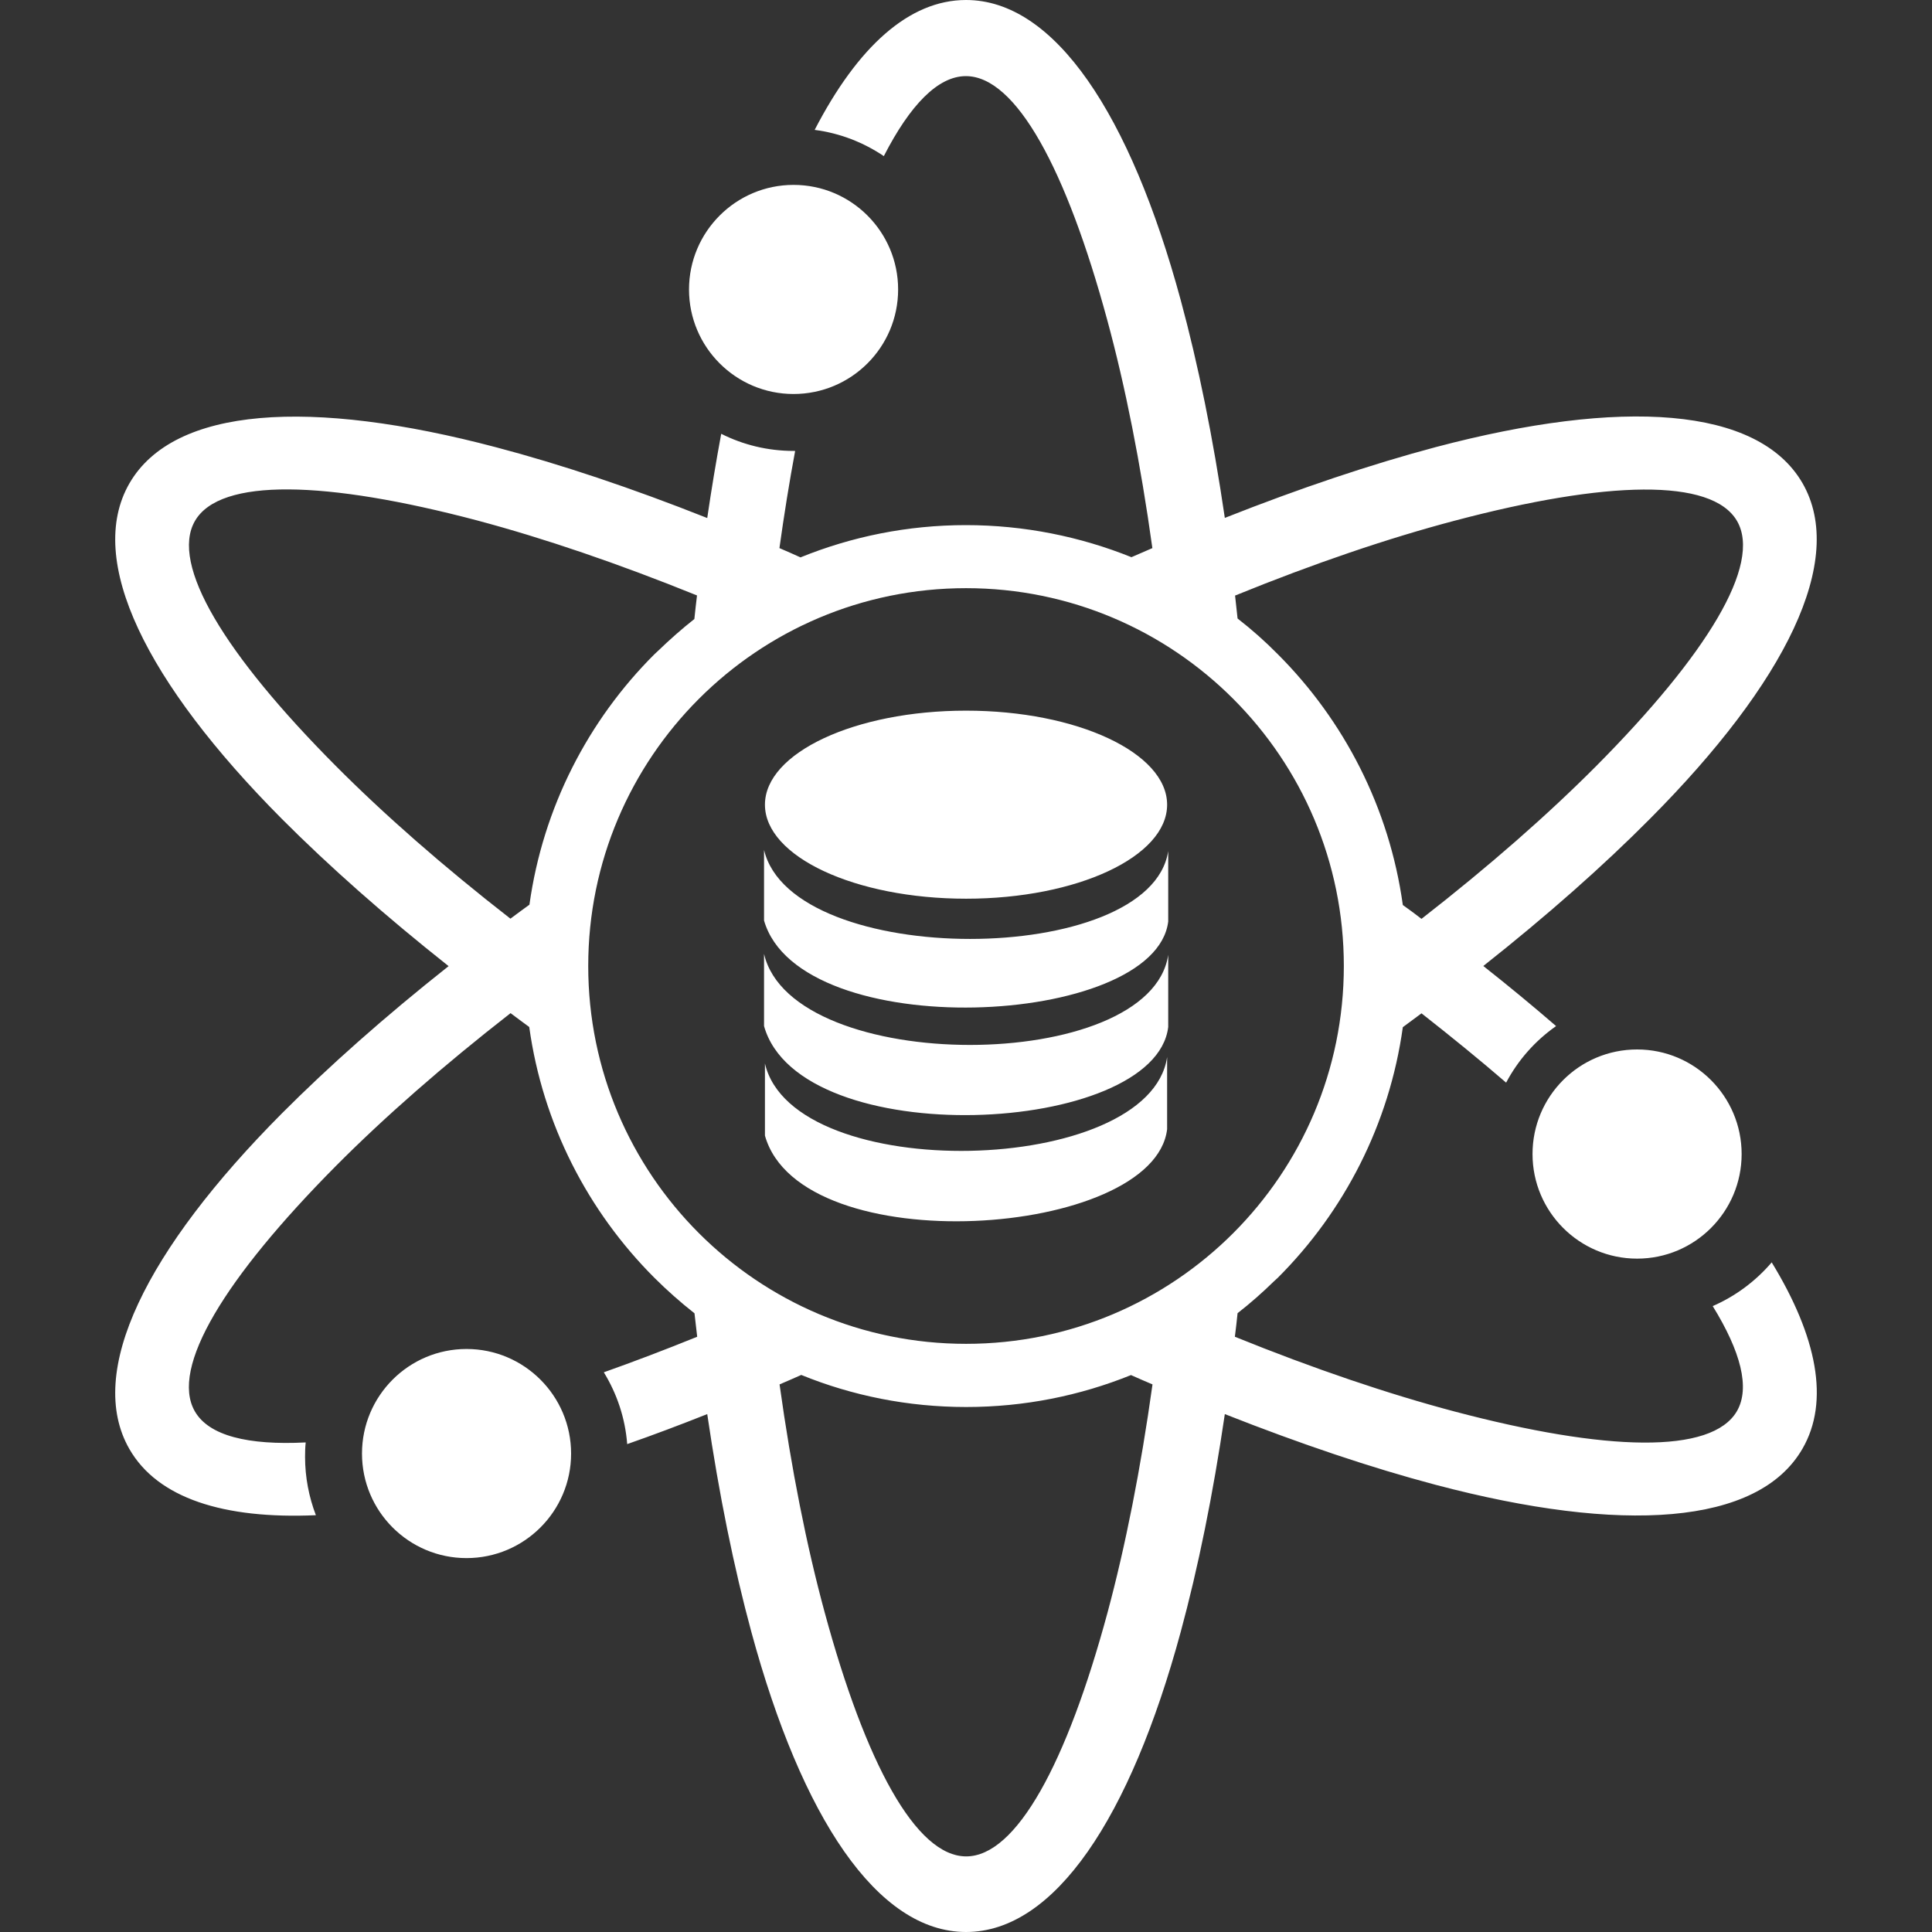 <svg width="30" height="30" viewBox="0 0 30 30" fill="none" xmlns="http://www.w3.org/2000/svg">
<rect x="0" y="0" width="30" height="30" fill="#333333" stroke="none"/>
<path fill-rule="evenodd" clip-rule="evenodd" d="M15.001 0C16.38 0 17.552 1.78 18.333 4.656C18.604 5.654 18.836 6.794 19.019 8.042C20.191 7.578 21.295 7.209 22.293 6.943C25.172 6.182 27.298 6.309 27.989 7.502C28.677 8.696 27.723 10.601 25.623 12.712C24.896 13.445 24.024 14.216 23.033 15C23.428 15.312 23.807 15.625 24.163 15.933C23.839 16.16 23.573 16.46 23.387 16.811C22.977 16.457 22.537 16.099 22.073 15.735C21.978 15.806 21.881 15.877 21.783 15.95C21.573 17.461 20.87 18.814 19.842 19.841L19.783 19.895C19.603 20.071 19.415 20.237 19.217 20.391C19.205 20.513 19.19 20.635 19.175 20.757C20.404 21.255 21.556 21.645 22.591 21.919C24.937 22.539 26.58 22.585 26.971 21.912C27.178 21.553 27.032 20.989 26.595 20.281C26.949 20.127 27.262 19.893 27.511 19.602C28.216 20.757 28.414 21.76 27.989 22.495C27.3 23.691 25.177 23.818 22.296 23.057C21.297 22.793 20.194 22.422 19.019 21.958C18.836 23.206 18.604 24.346 18.333 25.344C17.552 28.22 16.38 30 15.001 30C13.621 30 12.449 28.22 11.668 25.344C11.397 24.346 11.165 23.206 10.982 21.958C10.557 22.127 10.142 22.283 9.739 22.424C9.708 22.017 9.578 21.638 9.376 21.309C9.844 21.143 10.328 20.959 10.826 20.757C10.811 20.637 10.799 20.515 10.784 20.393C10.567 20.222 10.36 20.039 10.164 19.844L10.159 19.839C9.132 18.811 8.428 17.459 8.218 15.947C8.121 15.877 8.023 15.803 7.928 15.732C6.881 16.548 5.965 17.351 5.211 18.11C3.497 19.839 2.635 21.24 3.026 21.916C3.243 22.293 3.848 22.444 4.747 22.398C4.739 22.471 4.737 22.546 4.737 22.622C4.737 22.942 4.798 23.247 4.905 23.528C3.472 23.591 2.449 23.264 2.01 22.502C1.322 21.306 2.276 19.402 4.376 17.29C5.106 16.558 5.975 15.786 6.966 15.002C5.977 14.219 5.106 13.447 4.376 12.715C2.276 10.603 1.322 8.699 2.01 7.505C2.701 6.311 4.825 6.184 7.706 6.946C8.704 7.209 9.808 7.578 10.982 8.044C11.048 7.593 11.121 7.156 11.199 6.736C11.539 6.907 11.92 7.002 12.325 7.002H12.347C12.257 7.483 12.176 7.988 12.103 8.511C12.213 8.557 12.32 8.606 12.43 8.655C13.223 8.333 14.09 8.154 14.998 8.154C15.906 8.154 16.776 8.333 17.569 8.652C17.677 8.604 17.786 8.557 17.894 8.511C17.711 7.195 17.474 6.001 17.193 4.968C16.558 2.629 15.777 1.182 14.998 1.182C14.566 1.182 14.132 1.628 13.724 2.424C13.409 2.212 13.045 2.068 12.65 2.017C13.316 0.73 14.114 0 15.001 0ZM15.001 11.035C16.724 11.035 18.123 11.69 18.123 12.495C18.123 13.303 16.724 13.955 15.001 13.955C13.277 13.955 11.878 13.301 11.878 12.495C11.878 11.69 13.277 11.035 15.001 11.035ZM11.878 16.514V17.634C12.435 19.607 17.921 19.226 18.123 17.534V16.414C17.85 18.271 12.318 18.406 11.878 16.514ZM11.864 13.198V14.294C12.42 16.221 17.938 15.962 18.14 14.309V13.215C17.864 15.029 12.303 15.046 11.864 13.198ZM11.864 14.812V15.933C12.42 17.905 17.938 17.639 18.14 15.947V14.827C17.864 16.685 12.303 16.704 11.864 14.812ZM15.001 9.133C18.241 9.133 20.867 11.76 20.867 15C20.867 18.24 18.241 20.867 15.001 20.867C11.761 20.867 9.134 18.24 9.134 15C9.134 11.76 11.761 9.133 15.001 9.133ZM19.217 9.604C19.437 9.775 19.647 9.961 19.842 10.159C20.87 11.187 21.573 12.541 21.783 14.053C21.881 14.123 21.978 14.194 22.073 14.268C23.121 13.452 24.036 12.649 24.791 11.89C26.5 10.168 27.362 8.767 26.973 8.091C26.583 7.417 24.94 7.463 22.593 8.084C21.558 8.357 20.406 8.748 19.178 9.248C19.19 9.363 19.205 9.485 19.217 9.604ZM17.562 21.352C16.771 21.672 15.906 21.848 15.003 21.848C14.097 21.848 13.233 21.672 12.442 21.35C12.33 21.399 12.217 21.45 12.105 21.497C12.288 22.812 12.525 24.006 12.806 25.039C13.441 27.378 14.222 28.826 15.003 28.826C15.782 28.826 16.566 27.378 17.198 25.039C17.476 24.006 17.713 22.81 17.896 21.497C17.784 21.45 17.672 21.401 17.562 21.352ZM8.221 14.048C8.431 12.539 9.134 11.184 10.162 10.159L10.22 10.105C10.399 9.932 10.587 9.766 10.782 9.612C10.794 9.49 10.809 9.368 10.823 9.246C9.593 8.748 8.443 8.357 7.408 8.081C5.062 7.461 3.419 7.415 3.028 8.088C2.635 8.765 3.497 10.166 5.208 11.887C5.963 12.646 6.878 13.45 7.926 14.265C8.023 14.192 8.121 14.121 8.221 14.048ZM25.421 16.296C26.317 16.296 27.044 17.024 27.044 17.92C27.044 18.816 26.317 19.544 25.421 19.544C24.525 19.544 23.797 18.816 23.797 17.92C23.797 17.024 24.522 16.296 25.421 16.296ZM7.244 20.947C8.14 20.947 8.868 21.675 8.868 22.571C8.868 23.467 8.14 24.194 7.244 24.194C6.348 24.194 5.621 23.467 5.621 22.571C5.621 21.675 6.348 20.947 7.244 20.947ZM12.322 2.871C13.219 2.871 13.946 3.599 13.946 4.495C13.946 5.391 13.219 6.118 12.322 6.118C11.427 6.118 10.699 5.391 10.699 4.495C10.699 3.599 11.427 2.871 12.322 2.871Z" fill="white"/>
</svg>
